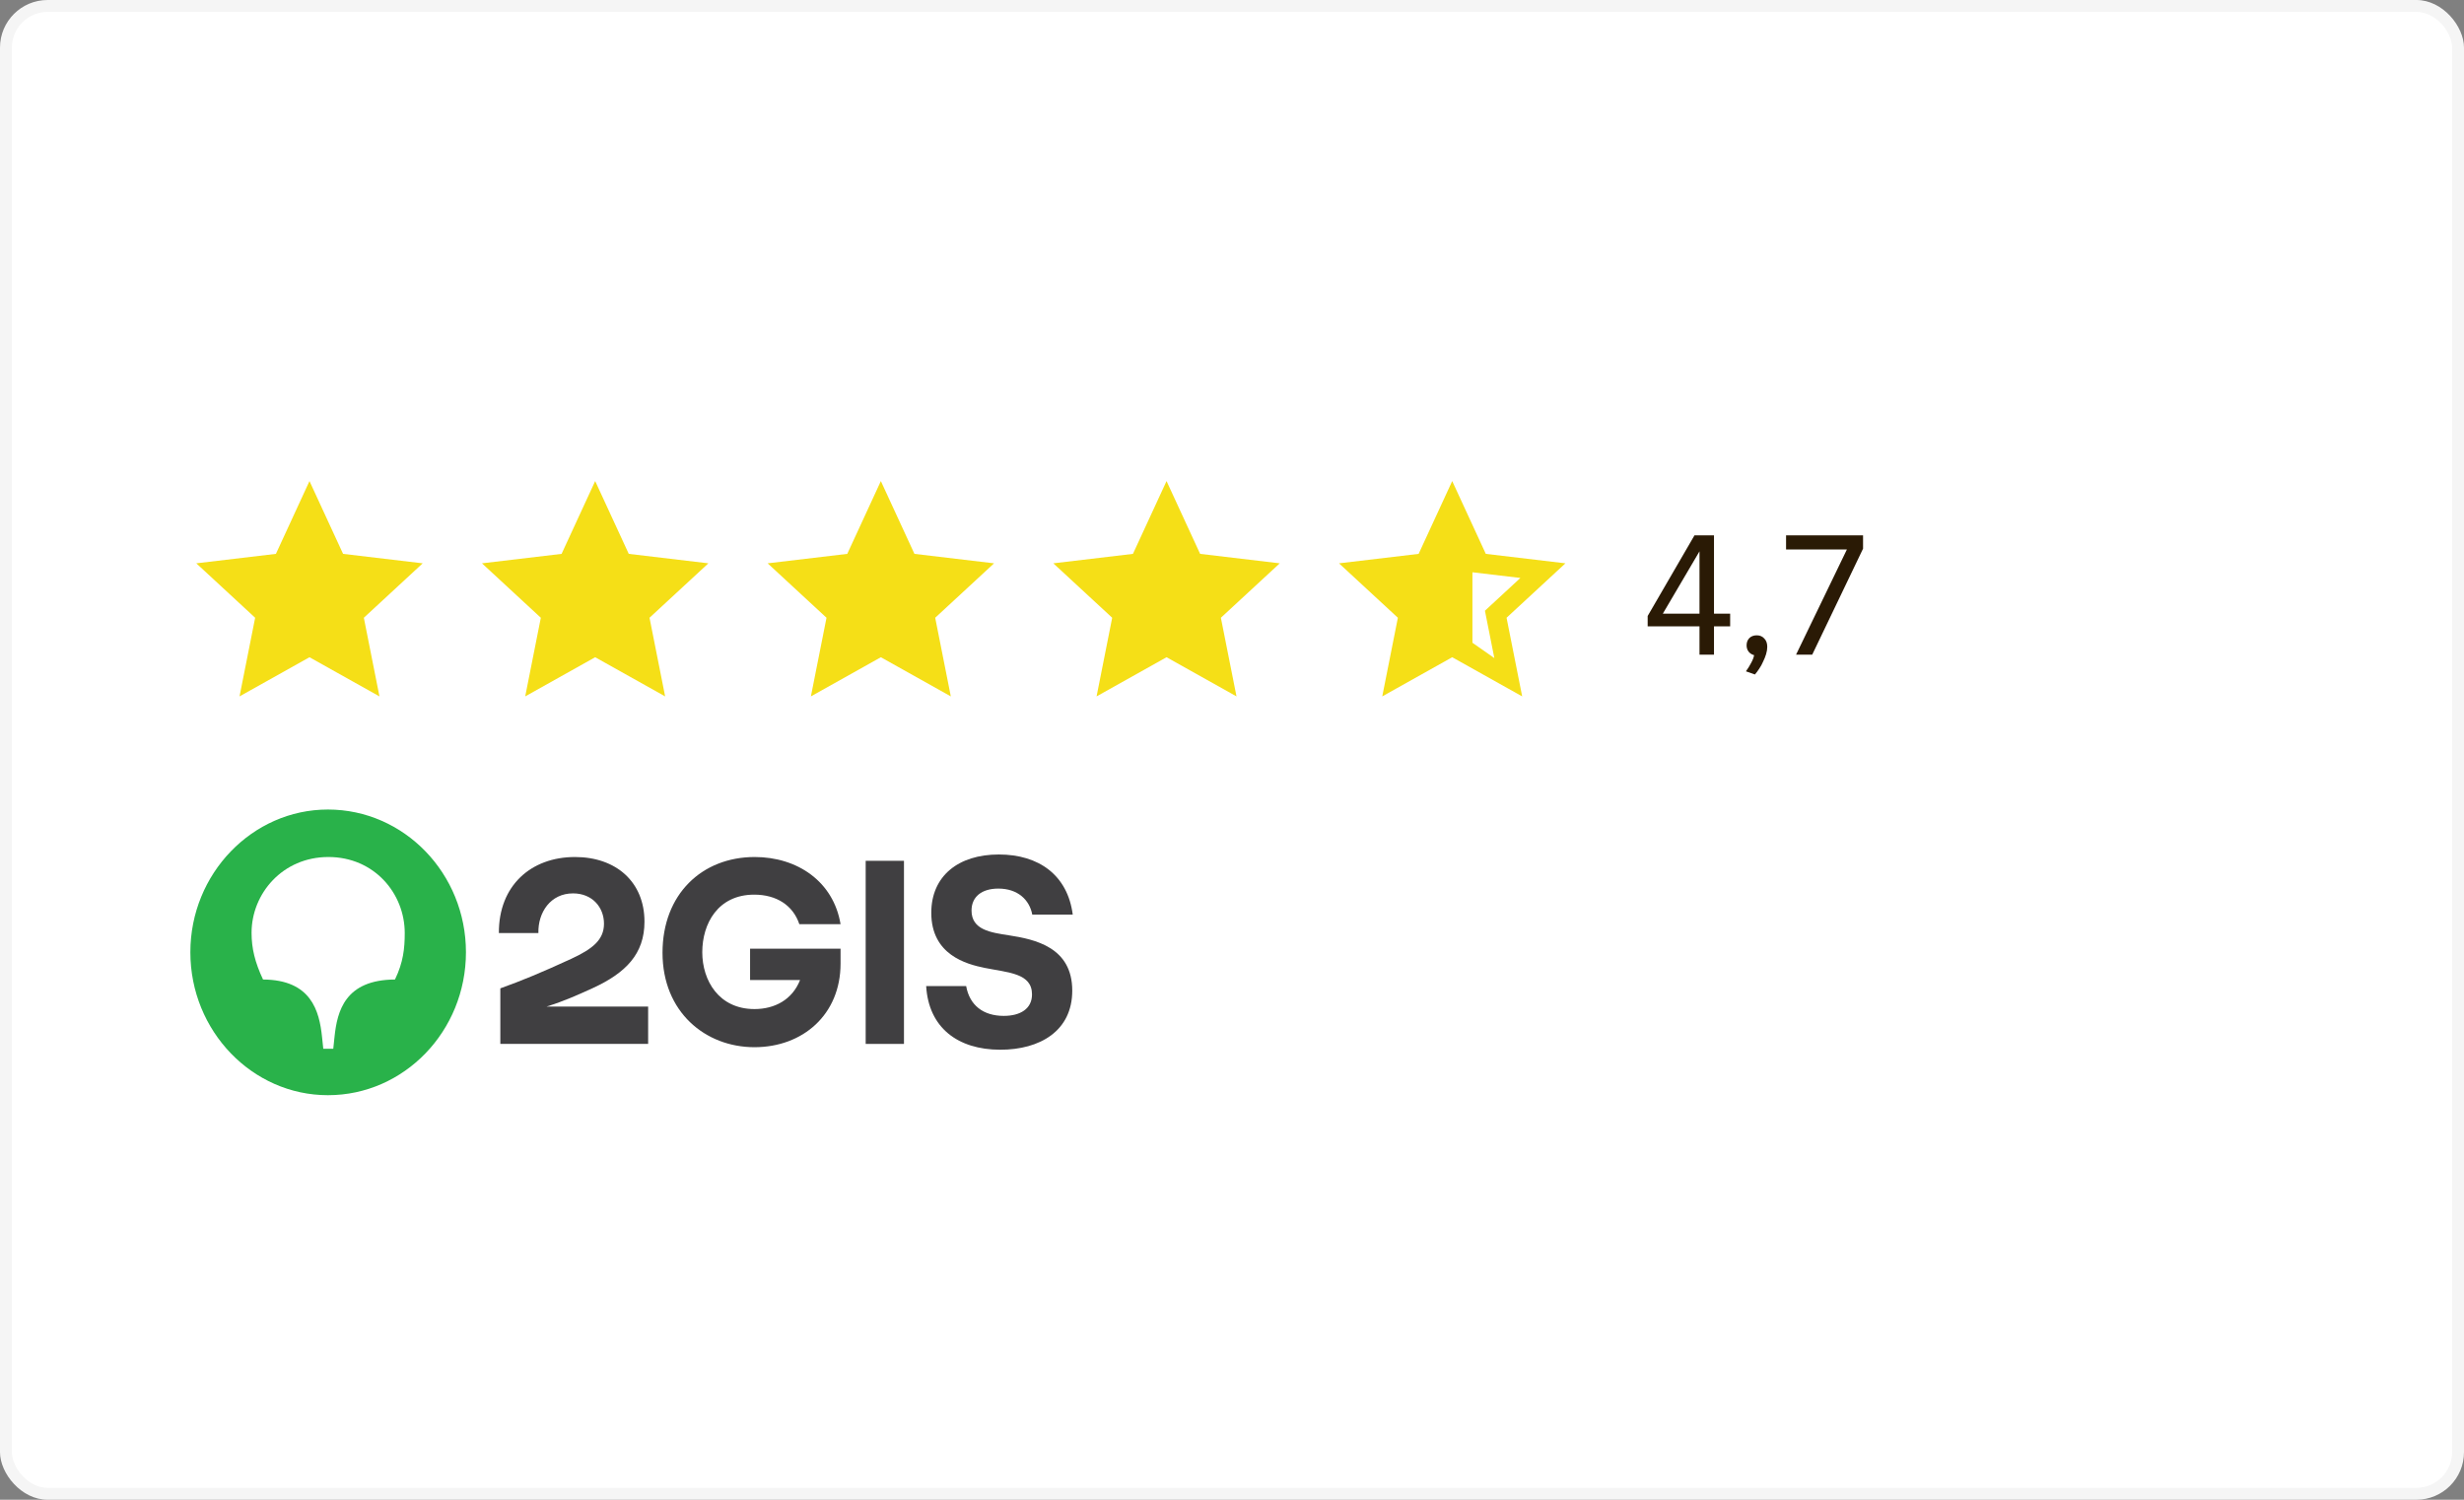 <?xml version="1.0" encoding="UTF-8"?> <svg xmlns="http://www.w3.org/2000/svg" width="207" height="126" viewBox="0 0 207 126" fill="none"><rect x="0" y="0" width="207" height="126" fill="#808080" stroke="none"/><rect width="207" height="126" rx="4" fill="white"></rect><rect x="0.5" y="0.5" width="206" height="125" rx="3.5" stroke="black" stroke-opacity="0.04"></rect><path d="M26 55.217L20.123 58.507L21.435 51.9L16.49 47.327L23.179 46.533L26 40.417L28.822 46.533L35.511 47.327L30.566 51.9L31.878 58.507L26 55.217Z" fill="#F5DF17"></path><path d="M50.001 55.217L44.123 58.507L45.435 51.9L40.49 47.327L47.179 46.533L50.001 40.417L52.822 46.533L59.511 47.327L54.566 51.9L55.878 58.507L50.001 55.217Z" fill="#F5DF17"></path><path d="M74.001 55.217L68.123 58.507L69.435 51.9L64.49 47.327L71.179 46.533L74.001 40.417L76.822 46.533L83.511 47.327L78.566 51.9L79.878 58.507L74.001 55.217Z" fill="#F5DF17"></path><path d="M98.001 55.217L92.123 58.507L93.435 51.9L88.49 47.327L95.179 46.533L98.001 40.417L100.822 46.533L107.511 47.327L102.566 51.9L103.878 58.507L98.001 55.217Z" fill="#F5DF17"></path><path d="M123.699 54L125.539 55.288L124.749 51.31L127.727 48.556L123.699 48.079V54ZM122 55.217L116.123 58.507L117.435 51.9L112.49 47.327L119.179 46.533L122 40.417L124.822 46.533L131.511 47.327L126.566 51.9L127.878 58.507L122 55.217Z" fill="#F5DF17"></path><path d="M142.774 46.32L139.694 51.556H142.774V46.32ZM143.992 52.62V55H142.774V52.62H138.42V51.752L142.354 44.976H143.992V51.556H145.35V52.62H143.992ZM146.675 56.4C146.834 56.185 146.979 55.952 147.109 55.7C147.249 55.448 147.333 55.229 147.361 55.042C147.175 54.995 147.021 54.897 146.899 54.748C146.787 54.599 146.731 54.421 146.731 54.216C146.731 53.973 146.806 53.773 146.955 53.614C147.114 53.455 147.324 53.376 147.585 53.376C147.847 53.376 148.057 53.465 148.215 53.642C148.383 53.81 148.467 54.043 148.467 54.342C148.467 54.538 148.435 54.743 148.369 54.958C148.304 55.173 148.22 55.383 148.117 55.588C148.024 55.803 147.917 55.999 147.795 56.176C147.674 56.363 147.553 56.526 147.431 56.666L146.675 56.4ZM150.887 55L155.157 46.166H150.047V44.976H156.515V46.096L152.245 55H150.887Z" fill="#2A1A05"></path><g clip-path="url(#clip0_2025_586)"><path d="M86.72 76.84H90.121C89.691 73.529 87.273 71.789 83.913 71.789C80.512 71.789 78.237 73.593 78.237 76.691C78.237 80.213 81.167 80.999 82.725 81.317C84.732 81.72 86.699 81.763 86.699 83.545C86.699 84.755 85.716 85.349 84.323 85.349C82.602 85.349 81.454 84.457 81.167 82.845H77.807C78.012 86.325 80.45 88.192 84.036 88.192C87.355 88.192 90.08 86.622 90.08 83.227C90.08 79.577 86.945 78.919 84.753 78.579C83.257 78.346 81.618 78.134 81.618 76.5C81.618 75.354 82.458 74.654 83.872 74.654C85.511 74.654 86.494 75.609 86.72 76.84Z" fill="#403F41"></path><path d="M75.942 72.32H72.726V87.704H75.942V72.32Z" fill="#403F41"></path><path d="M63.014 82.336H67.214C66.559 83.991 65.083 84.776 63.383 84.776C60.391 84.776 58.998 82.378 58.998 80.001C58.998 77.603 60.309 75.163 63.362 75.163C65.227 75.163 66.62 76.055 67.153 77.646L70.615 77.646C70.021 74.06 66.989 72.001 63.403 72.001C58.978 72.001 55.658 75.121 55.658 80.044C55.658 85.031 59.264 87.98 63.383 87.98C67.44 87.98 70.615 85.243 70.615 80.956V79.704H63.014V82.336Z" fill="#403F41"></path><path d="M48.303 72.001C44.615 72.001 41.89 74.399 41.91 78.389H45.23C45.188 76.649 46.254 75.057 48.139 75.057C49.778 75.057 50.741 76.246 50.741 77.603C50.741 78.962 49.778 79.725 47.995 80.553C45.557 81.678 43.816 82.399 42.033 83.036V87.704H54.45V84.564H45.926C45.926 84.564 45.954 84.555 45.968 84.55C47.418 84.095 48.507 83.601 49.799 83.015C52.565 81.742 54.142 80.15 54.142 77.434C54.142 74.102 51.766 72.001 48.303 72.001Z" fill="#403F41"></path><path d="M33.182 82.293C29.002 82.314 28.326 84.924 28.101 87.131L27.998 88.108H27.158L27.056 87.131C26.83 84.924 26.134 82.314 22.097 82.293C21.421 80.85 21.134 79.683 21.134 78.367C21.134 75.078 23.737 72.001 27.588 72.001C31.44 72.001 34.002 75.057 34.002 78.389C34.002 79.683 33.879 80.85 33.182 82.293ZM27.547 68.012C21.196 68.012 15.992 73.402 15.992 80.001C15.992 86.622 21.196 92.012 27.547 92.012C33.961 92.012 39.144 86.622 39.144 80.001C39.144 73.402 33.961 68.012 27.547 68.012Z" fill="#29B24A"></path></g><defs><clipPath id="clip0_2025_586"><rect width="74.129" height="24" fill="white" transform="translate(16 68)"></rect></clipPath></defs></svg> 